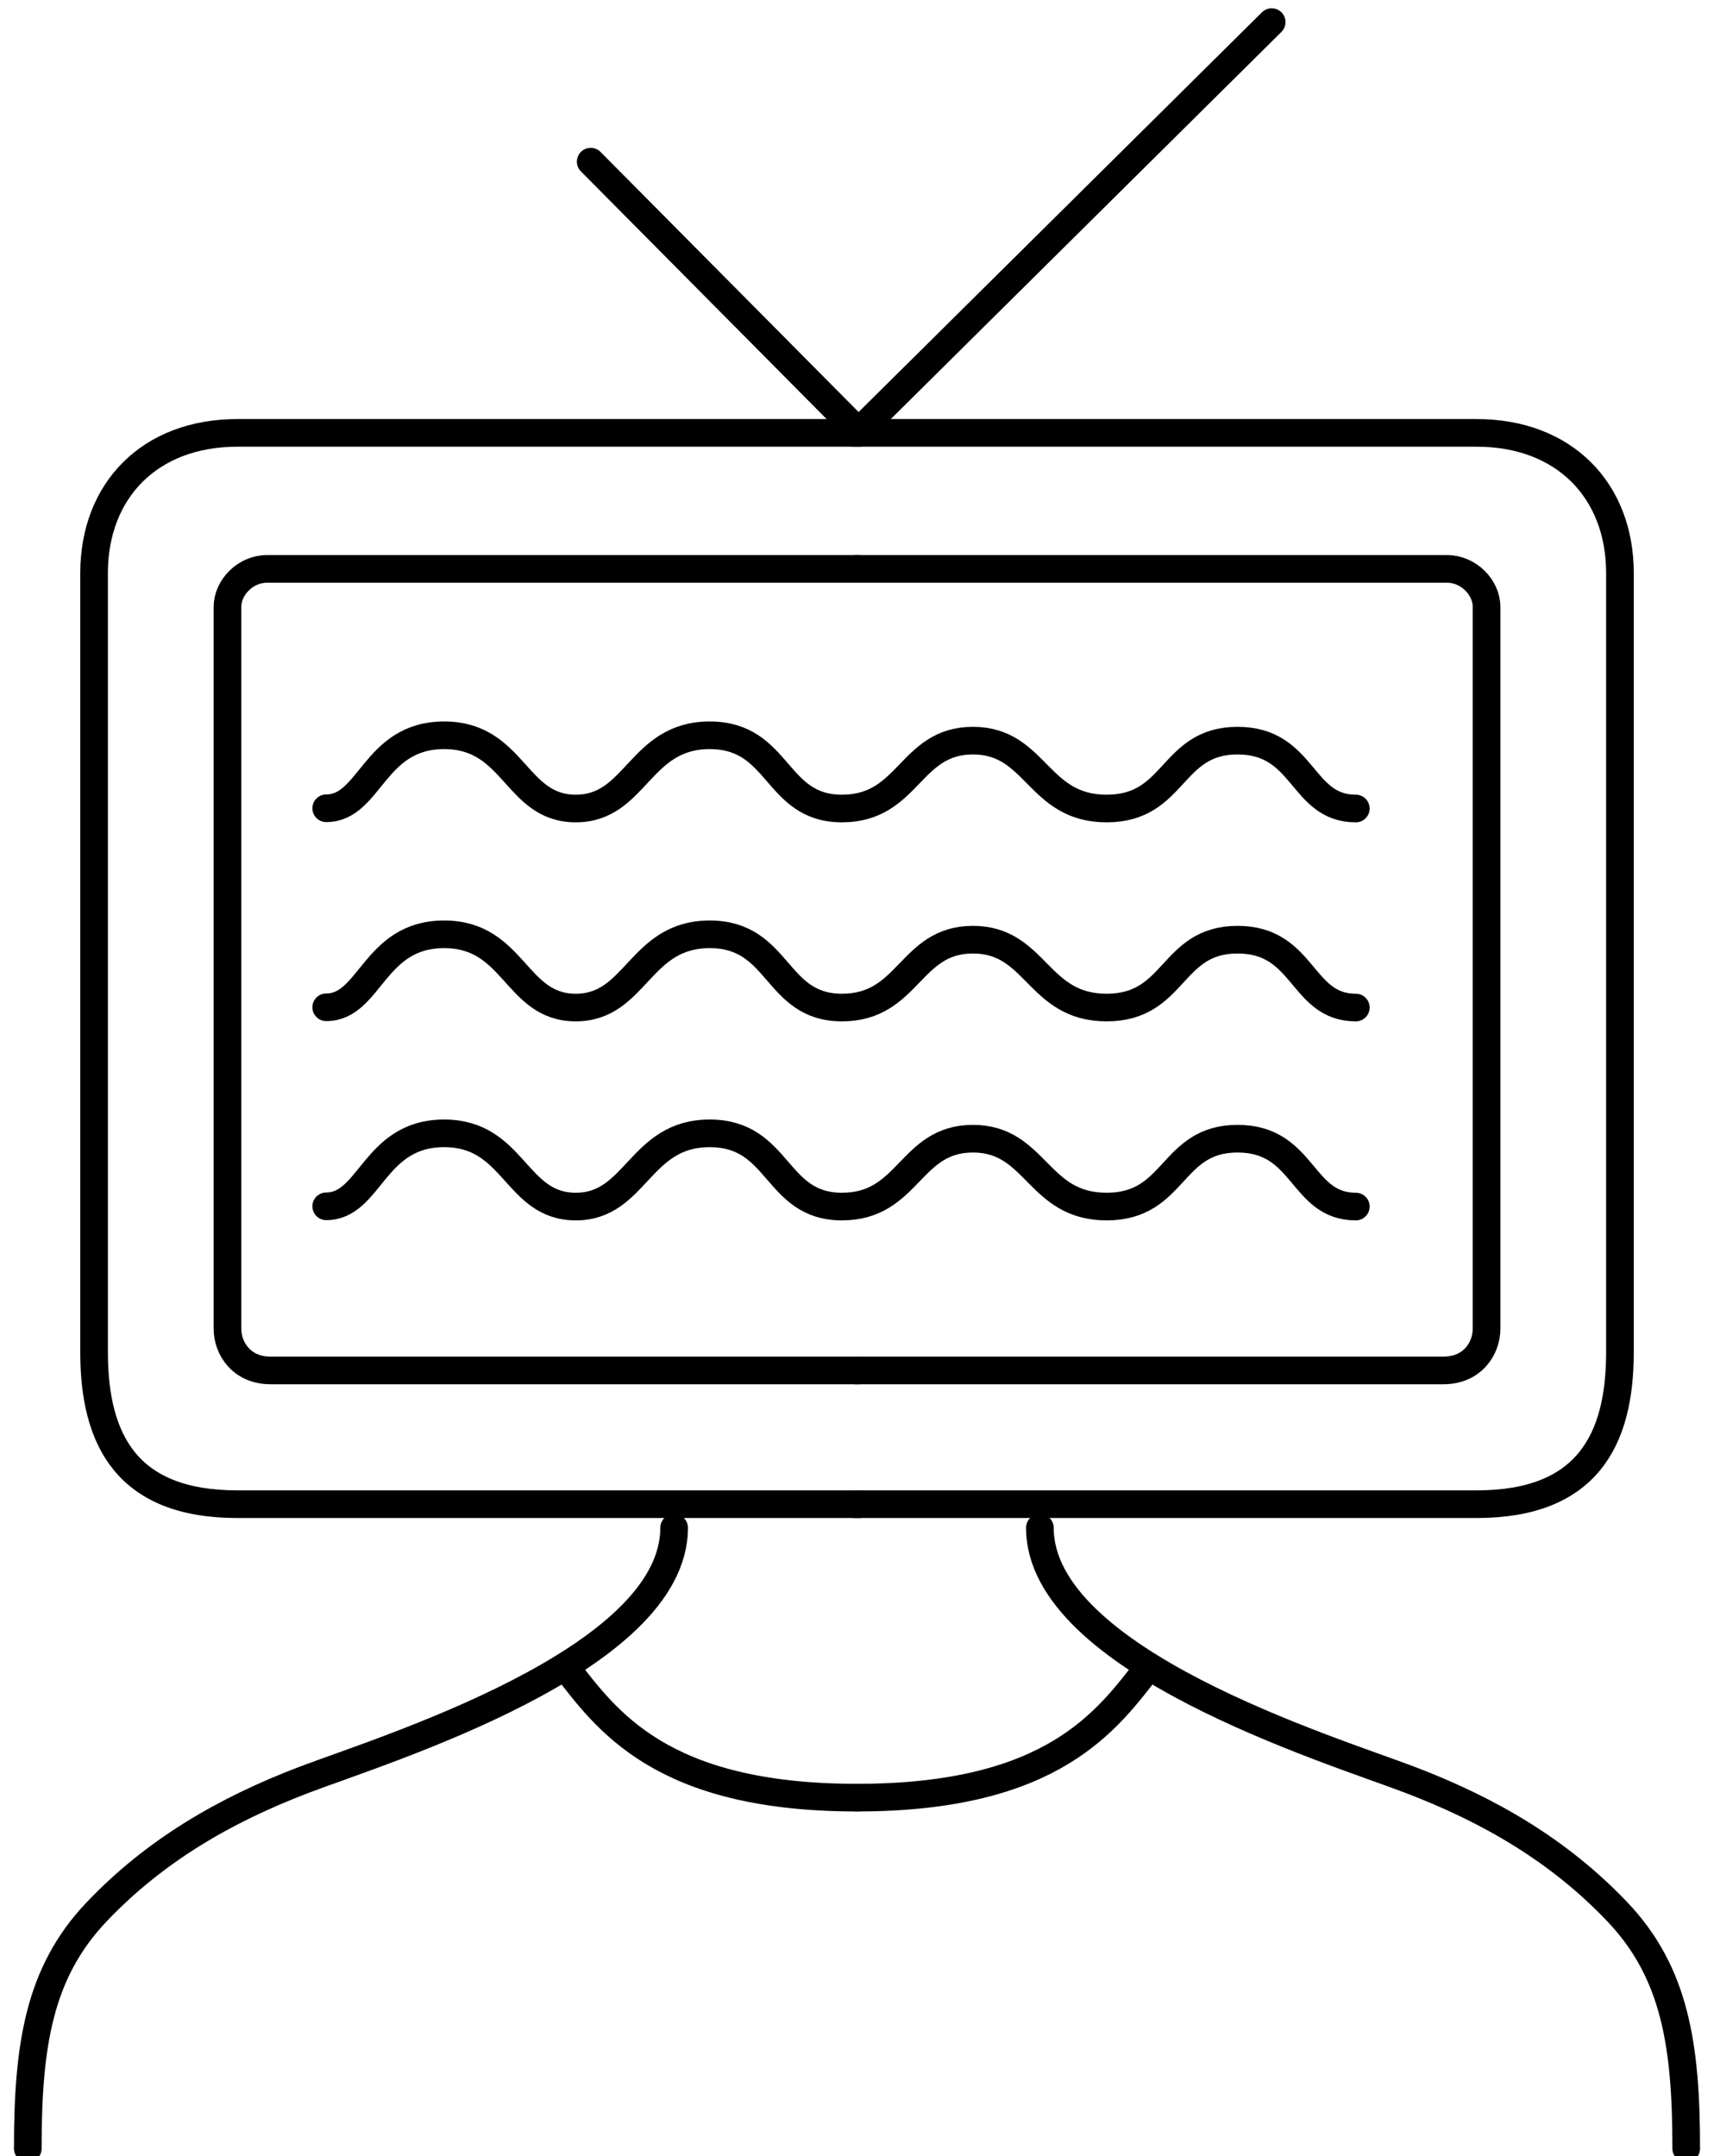 <?xml version="1.0" encoding="UTF-8"?>
<svg width="62px" height="78px" viewBox="0 0 62 78" version="1.1" xmlns="http://www.w3.org/2000/svg" xmlns:xlink="http://www.w3.org/1999/xlink">
    <!-- Generator: Sketch 53.2 (72643) - https://sketchapp.com -->
    <title>technology / live-streaming-torso</title>
    <desc>Created with Sketch.</desc>
    <g id="Binary" stroke="none" stroke-width="1" fill="none" fill-rule="evenodd" stroke-linecap="round" stroke-linejoin="round">
        <g id="13" transform="translate(-39, -31)" stroke="#000000">
            <g id="technology-/-live-streaming-torso" transform="translate(40, 30)">
                <g id="Group-6">
                    <path d="M0.005,78.727 C0.005,75.018 0.397,72.368 2.498,70.161 C4.598,67.954 7.124,66.48 10.02,65.379 C12.915,64.278 23.385,61.071 23.385,56.269" id="Path-256"></path>
                    <path d="M30.073,16.66 C17.194,16.66 9.698,16.66 7.585,16.66 C4.415,16.66 2.403,18.746 2.403,21.733 C2.403,24.719 2.403,46.736 2.403,49.916 C2.403,53.096 3.594,55.416 7.585,55.416 C10.245,55.416 17.747,55.416 30.09,55.416" id="Path-258"></path>
                    <path d="M30.054,21.58 C16.314,21.58 9.183,21.58 8.659,21.58 C7.874,21.58 7.228,22.254 7.228,22.955 C7.228,23.656 7.228,48.353 7.228,49.068 C7.228,49.783 7.74,50.577 8.785,50.577 C9.482,50.577 16.574,50.577 30.063,50.577" id="Path-259"></path>
                    <path d="M19.44,61.288 C20.938,63.211 22.876,66.032 30.003,66.032" id="Path-257"></path>
                    <path d="M36.615,78.727 C36.615,75.018 37.007,72.368 39.108,70.161 C41.208,67.954 43.734,66.48 46.629,65.379 C49.524,64.278 59.995,61.071 59.995,56.269" id="Path-256" transform="translate(48.305, 67.498) scale(-1, 1) translate(-48.305, -67.498) "></path>
                    <path d="M57.581,16.66 C44.701,16.66 37.205,16.66 35.092,16.66 C31.922,16.66 29.91,18.746 29.91,21.733 C29.91,24.719 29.91,46.736 29.91,49.916 C29.91,53.096 31.101,55.416 35.092,55.416 C37.753,55.416 45.254,55.416 57.597,55.416" id="Path-258" transform="translate(43.754, 36.038) scale(-1, 1) translate(-43.754, -36.038) "></path>
                    <path d="M52.763,21.58 C39.023,21.58 31.892,21.58 31.368,21.58 C30.583,21.58 29.937,22.254 29.937,22.955 C29.937,23.656 29.937,48.353 29.937,49.068 C29.937,49.783 30.449,50.577 31.494,50.577 C32.191,50.577 39.283,50.577 52.772,50.577" id="Path-259" transform="translate(41.355, 36.078) scale(-1, 1) translate(-41.355, -36.078) "></path>
                    <path d="M29.997,61.288 C31.495,63.211 33.433,66.032 40.56,66.032" id="Path-257" transform="translate(35.279, 63.66) scale(-1, 1) translate(-35.279, -63.66) "></path>
                    <path d="M20.367,6.848 L30.055,16.613" id="Path-260"></path>
                    <path d="M45,1.8 L30.055,16.613" id="Path-260"></path>
                    <path d="M10.8,30.24 C12.398,30.24 12.514,27.6 15.066,27.6 C17.618,27.6 17.635,30.249 19.827,30.249 C22.02,30.249 22.12,27.6 24.672,27.6 C27.224,27.6 27.02,30.249 29.455,30.249 C31.89,30.249 31.896,27.794 34.194,27.794 C36.493,27.794 36.518,30.249 39.03,30.249 C41.543,30.249 41.331,27.794 43.767,27.794 C46.202,27.794 46.047,30.249 48.044,30.249" id="Path-261"></path>
                    <path d="M10.8,37.44 C12.398,37.44 12.514,34.8 15.066,34.8 C17.618,34.8 17.635,37.449 19.827,37.449 C22.02,37.449 22.12,34.8 24.672,34.8 C27.224,34.8 27.02,37.449 29.455,37.449 C31.89,37.449 31.896,34.994 34.194,34.994 C36.493,34.994 36.518,37.449 39.03,37.449 C41.543,37.449 41.331,34.994 43.767,34.994 C46.202,34.994 46.047,37.449 48.044,37.449" id="Path-261-Copy"></path>
                    <path d="M10.8,44.64 C12.398,44.64 12.514,42 15.066,42 C17.618,42 17.635,44.649 19.827,44.649 C22.02,44.649 22.12,42 24.672,42 C27.224,42 27.02,44.649 29.455,44.649 C31.89,44.649 31.896,42.194 34.194,42.194 C36.493,42.194 36.518,44.649 39.03,44.649 C41.543,44.649 41.331,42.194 43.767,42.194 C46.202,42.194 46.047,44.649 48.044,44.649" id="Path-261-Copy-2"></path>
                </g>
            </g>
        </g>
    </g>
</svg>